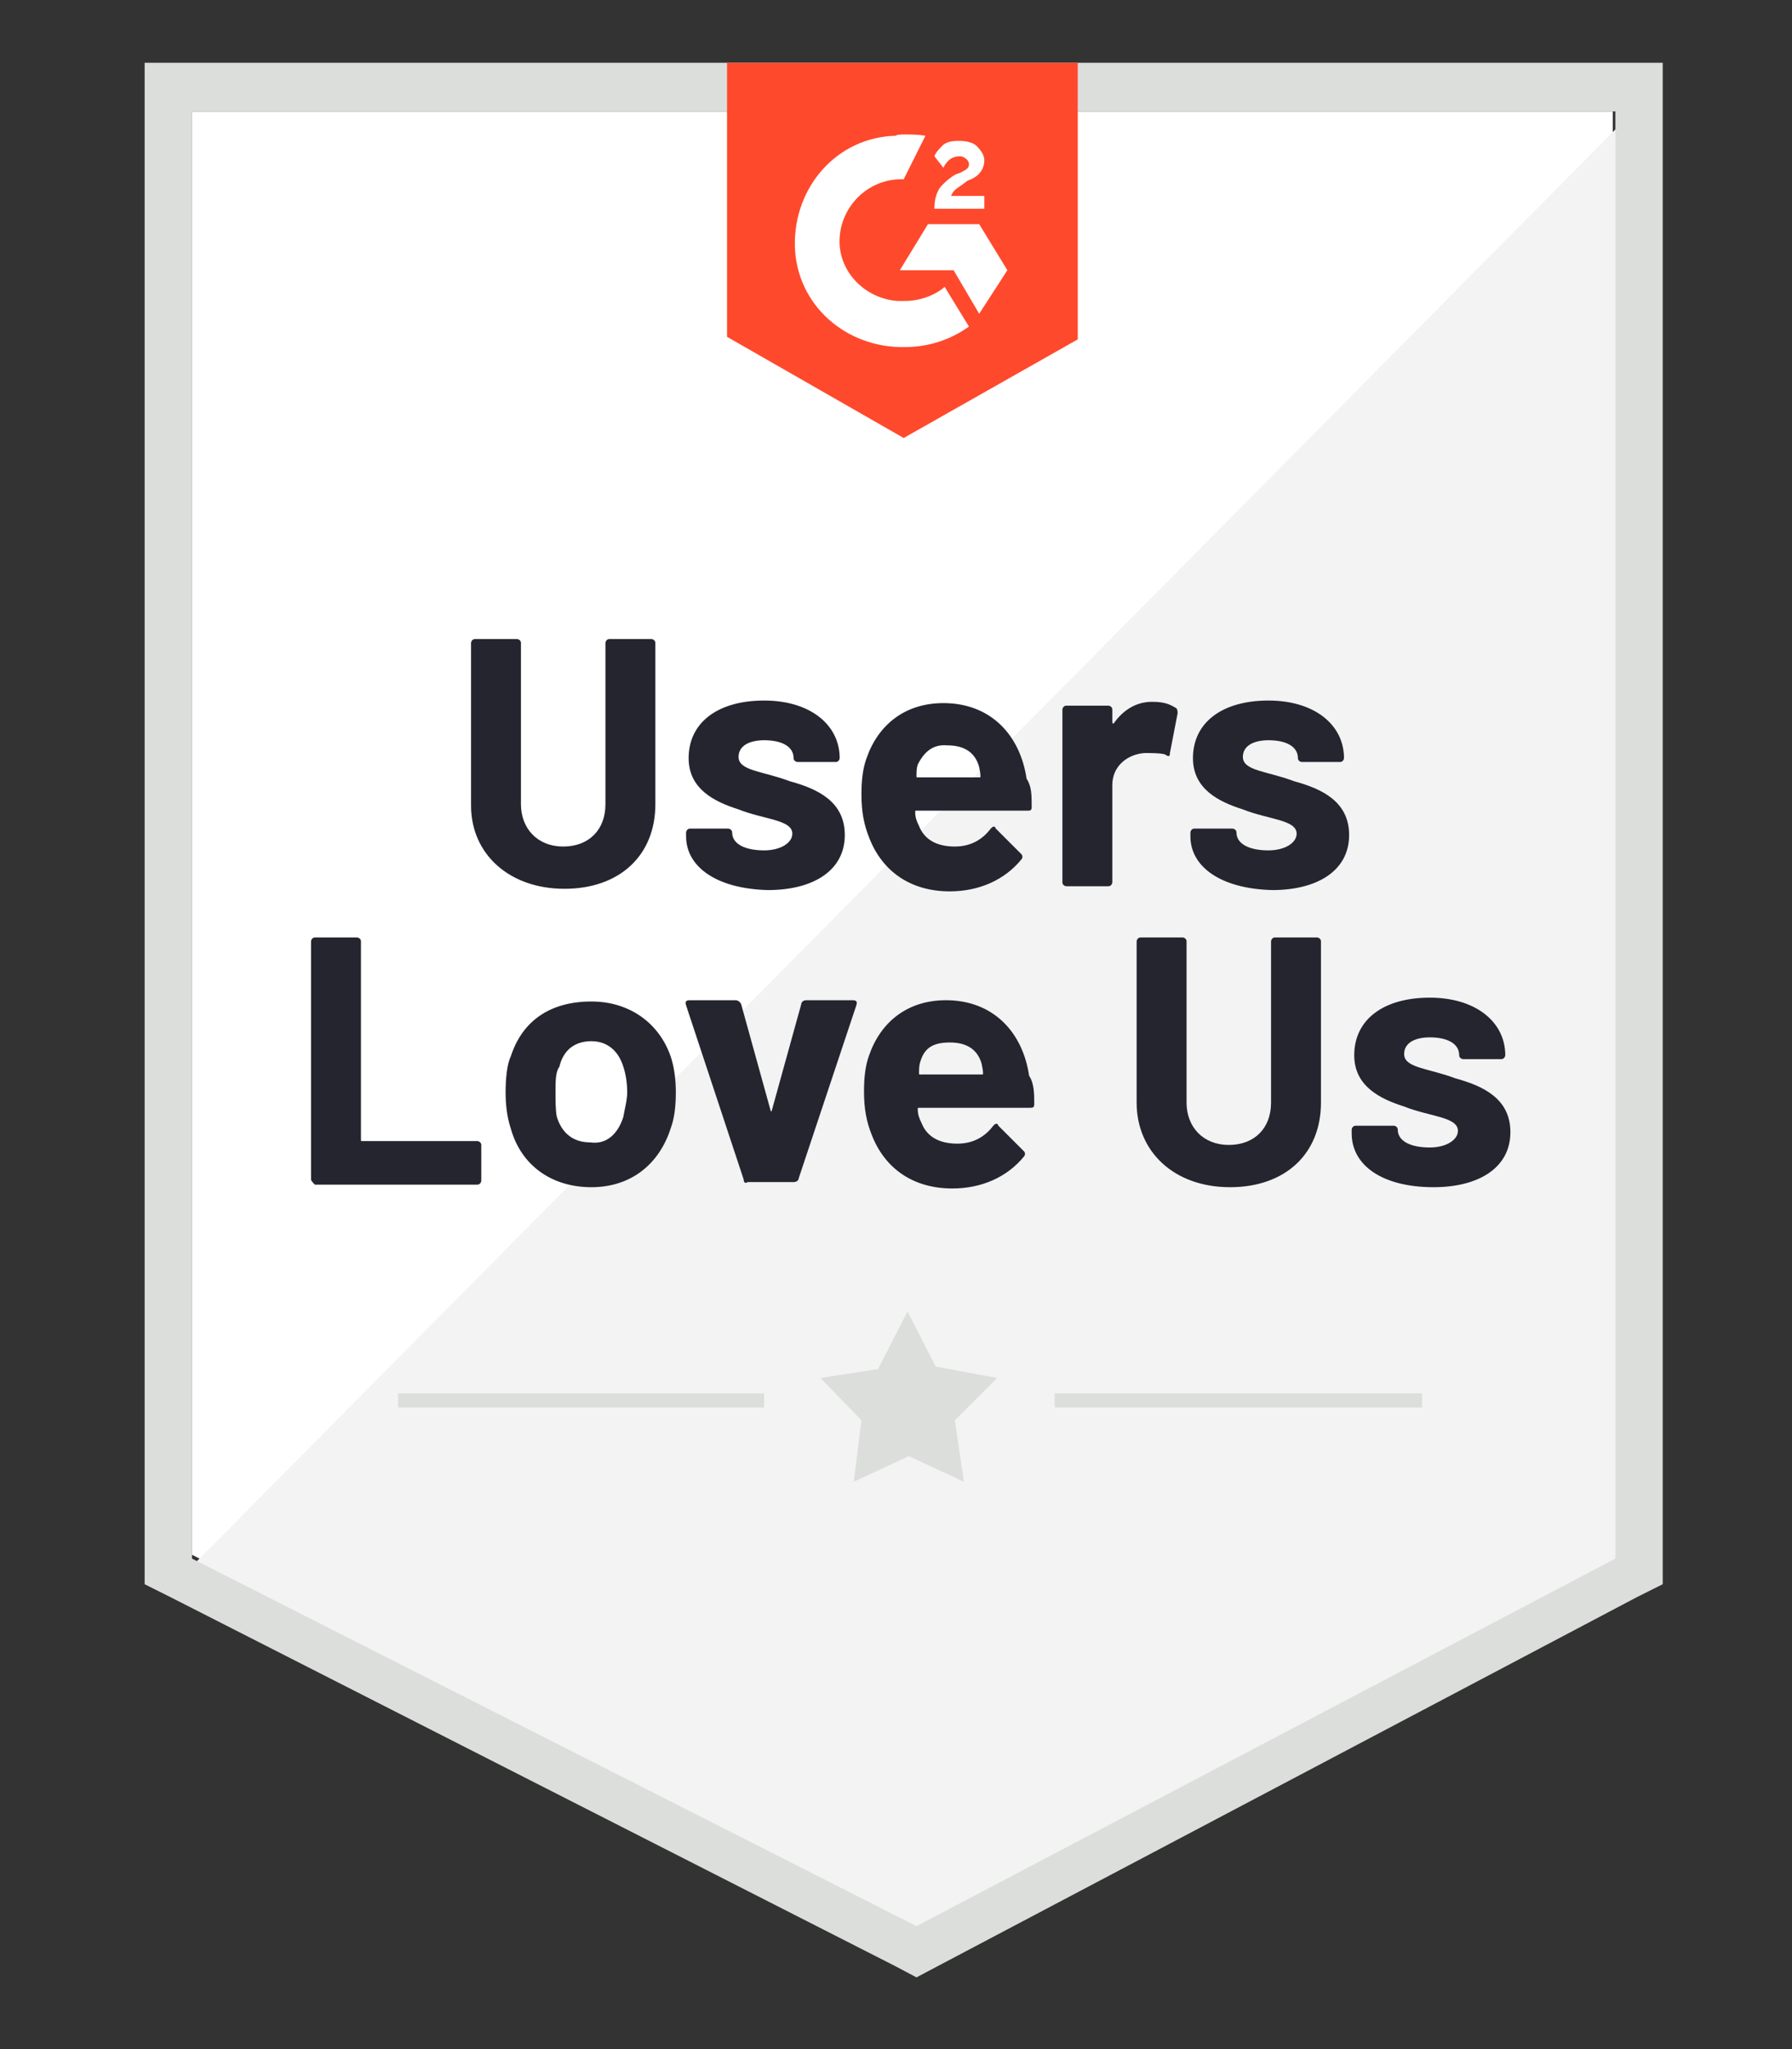 <?xml version="1.0" encoding="UTF-8"?> <svg xmlns="http://www.w3.org/2000/svg" xmlns:xlink="http://www.w3.org/1999/xlink" version="1.1" id="Layer_1" x="0px" y="0px" viewBox="0 0 140 160" style="enable-background:new 0 0 140 160;" xml:space="preserve"><rect x="0" y="0" width="140" height="160" fill="#333333" stroke="none"/> <style type="text/css"> .st0{fill:#FFFFFF;} .st1{fill:#F2F3F2;} .st2{fill:#DCDEDC;} .st3{fill:#FF492C;} .st4{fill:#252530;} .st5{fill-rule:evenodd;clip-rule:evenodd;fill:#DCDEDC;} </style> <g> <path id="Fill-1_2_" class="st0" d="M15,121.4l56.6,28.8l54.4-28.8V8.7H15V121.4z"></path> <path id="Path-2_2_" class="st1" d="M127.2,9.1L13.9,123.4l58.8,29l54.6-27.9L127.2,9.1L127.2,9.1z"></path> <path id="outline_2_" class="st2" d="M11.3,46.2v77.5l2,1l56.6,28.8l1.7,0.9l1.7-0.9l54.6-28.8l2-1V4.9H11.3V46.2z M15,121.7V8.7 h111.2v113l-54.6,28.7L15,121.7L15,121.7z"></path> <path id="g2_2_" class="st3" d="M70.6,10.5c0.6,0,1.1,0,1.7,0.1L70.6,14c-2.6-0.1-4.8,1.9-5,4.5s1.9,4.8,4.5,5h0.6 c1.1,0,2.3-0.4,3.1-1.1l1.9,3.1c-1.4,1-3.1,1.6-5,1.6c-4.6,0.1-8.5-3.3-8.6-7.9c-0.1-4.6,3.3-8.5,7.9-8.6 C70,10.5,70.6,10.5,70.6,10.5z M76.5,17.5l2.2,3.6l-2.2,3.4l-2-3.4h-4.2l2.2-3.6C72.5,17.5,76.5,17.5,76.5,17.5z M73,16.3 c0-0.6,0.1-1.1,0.4-1.6c0.3-0.4,0.9-0.9,1.3-1.1l0.3-0.1c0.6-0.3,0.7-0.4,0.7-0.7c0-0.3-0.4-0.6-0.7-0.6c-0.6,0-1,0.3-1.3,0.9 L73,12.2c0.1-0.3,0.4-0.6,0.7-0.9c0.4-0.3,0.9-0.3,1.3-0.3c0.4,0,1,0.1,1.3,0.4c0.3,0.3,0.6,0.7,0.6,1.1c0,0.7-0.4,1.3-1.3,1.6 l-0.4,0.3c-0.4,0.3-0.7,0.4-0.9,0.9h2.6v1C76.9,16.3,73,16.3,73,16.3z M70.6,34.2l13.6-7.7V4.9H56.8v21.4 C56.8,26.3,70.6,34.2,70.6,34.2z"></path> <path class="st4" d="M36.8,62.9V50.2c0-0.1,0.1-0.3,0.3-0.3h3.3c0.1,0,0.3,0.1,0.3,0.3v12.6c0,1.9,1.3,3.3,3.3,3.3s3.3-1.3,3.3-3.3 V50.2c0-0.1,0.1-0.3,0.3-0.3h3.3c0.1,0,0.3,0.1,0.3,0.3v12.6c0,4-2.8,6.6-7.1,6.6S36.8,66.7,36.8,62.9L36.8,62.9z M53.6,65.3V65 c0-0.1,0.1-0.3,0.3-0.3h3c0.1,0,0.3,0.1,0.3,0.3c0,0.9,1,1.4,2.5,1.4c1.3,0,2.2-0.6,2.2-1.3c0-1.1-2.2-1.1-4.2-1.9 c-1.9-0.6-3.9-1.6-3.9-4c0-2.8,2.3-4.5,5.9-4.5s5.9,1.9,5.9,4.5c0,0.1-0.1,0.3-0.3,0.3h-3c-0.1,0-0.3-0.1-0.3-0.3 c0-0.9-0.9-1.4-2.3-1.4c-1.1,0-2,0.4-2,1.3c0,1.1,1.9,1.1,4,1.9c2.2,0.6,4.3,1.6,4.3,4.2c0,2.8-2.5,4.3-6,4.3 C56,69.4,53.6,67.7,53.6,65.3z M80.6,63c0,0.3-0.1,0.3-0.4,0.3h-8.6c-0.1,0-0.1,0-0.1,0.1c0,0.4,0.1,0.7,0.3,1.1 c0.4,1,1.3,1.6,2.8,1.6c1.3,0,2.2-0.6,2.8-1.4c0.1-0.1,0.3-0.3,0.4,0l2,2c0.1,0.1,0.1,0.3,0,0.4c-1.3,1.6-3.3,2.5-5.6,2.5 c-3.1,0-5.3-1.6-6.3-4.2c-0.4-1-0.6-2-0.6-3.4c0-1,0.1-2,0.4-2.8c0.9-2.6,3-4.3,6-4.3c3.7,0,6,2.5,6.5,5.9 C80.6,61.4,80.6,62.1,80.6,63z M71.7,59.7c-0.1,0.3-0.1,0.6-0.1,0.9c0,0.1,0,0.1,0.1,0.1h4.8c0.1,0,0.1,0,0.1-0.1 c0-0.3-0.1-0.6-0.1-0.7c-0.3-1.1-1.1-1.7-2.5-1.7C72.9,58.1,72.2,58.7,71.7,59.7z M91.9,55.3c0.1,0.1,0.1,0.3,0.1,0.4l-0.6,3.1 c0,0.3-0.1,0.3-0.4,0.1c-0.4-0.1-1-0.1-1.6-0.1c-1.3,0.1-2.5,1-2.5,2.5v7.6c0,0.1-0.1,0.3-0.3,0.3h-3.3c-0.1,0-0.3-0.1-0.3-0.3 V55.4c0-0.1,0.1-0.3,0.3-0.3h3.3c0.1,0,0.3,0.1,0.3,0.3v1c0,0.1,0.1,0.1,0.1,0.1c0.7-1,1.7-1.7,3-1.7C91,54.8,91.4,55,91.9,55.3z M93,65.3V65c0-0.1,0.1-0.3,0.3-0.3h3c0.1,0,0.3,0.1,0.3,0.3c0,0.9,1,1.4,2.5,1.4c1.3,0,2.2-0.6,2.2-1.3c0-1.1-2.2-1.1-4.2-1.9 c-1.9-0.6-3.9-1.6-3.9-4c0-2.8,2.3-4.5,5.9-4.5c3.6,0,5.9,1.9,5.9,4.5c0,0.1-0.1,0.3-0.3,0.3h-3c-0.1,0-0.3-0.1-0.3-0.3 c0-0.9-0.9-1.4-2.3-1.4c-1.1,0-2,0.4-2,1.3c0,1.1,1.9,1.1,4,1.9c2.2,0.6,4.3,1.6,4.3,4.2c0,2.8-2.5,4.3-6,4.3 C95.4,69.4,93,67.7,93,65.3L93,65.3z M24.3,92.1V73.5c0-0.1,0.1-0.3,0.3-0.3h3.3c0.1,0,0.3,0.1,0.3,0.3V89c0,0.1,0,0.1,0.1,0.1h9 c0.1,0,0.3,0.1,0.3,0.3v2.8c0,0.1-0.1,0.3-0.3,0.3H24.6C24.5,92.4,24.3,92.2,24.3,92.1z M39.9,88.1c-0.3-0.9-0.4-1.9-0.4-2.8 c0-1,0.1-2.2,0.4-2.8c0.9-2.8,3.1-4.3,6.3-4.3c3,0,5.3,1.7,6.2,4.3c0.3,0.9,0.4,1.9,0.4,2.8c0,1-0.1,2-0.4,2.8 c-0.9,2.8-3.1,4.6-6.2,4.6C43.1,92.7,40.7,91,39.9,88.1z M48.7,87.2c0.1-0.6,0.3-1.3,0.3-1.9c0-0.7-0.1-1.4-0.3-2 c-0.4-1.3-1.3-2-2.5-2c-1.3,0-2.2,0.7-2.5,2c-0.3,0.4-0.3,1.1-0.3,2c0,0.7,0,1.4,0.1,1.9c0.4,1.3,1.3,2,2.6,2 C47.4,89.4,48.3,88.5,48.7,87.2z M58.1,92.1l-4.5-13.6c-0.1-0.3,0-0.4,0.3-0.4h3.6c0.1,0,0.3,0.1,0.4,0.3l2.3,8.3 c0,0.1,0.1,0.1,0.1,0l2.3-8.3c0-0.1,0.1-0.3,0.4-0.3h3.6c0.3,0,0.4,0.1,0.3,0.4l-4.5,13.5c0,0.1-0.1,0.3-0.4,0.3h-3.6 C58.3,92.4,58.1,92.4,58.1,92.1z M80.8,86.2c0,0.3-0.1,0.3-0.4,0.3h-8.6c-0.1,0-0.1,0-0.1,0.1c0,0.4,0.1,0.7,0.3,1.1 c0.4,1,1.3,1.6,2.8,1.6c1.3,0,2.2-0.6,2.8-1.4c0.1-0.1,0.3-0.3,0.4,0l2,2c0.1,0.1,0.1,0.3,0,0.4c-1.3,1.6-3.3,2.5-5.6,2.5 c-3.1,0-5.3-1.6-6.3-4.2c-0.4-1-0.6-2-0.6-3.4c0-1,0.1-2,0.4-2.8c0.9-2.6,3-4.3,6-4.3c3.7,0,6,2.5,6.5,5.9 C80.8,84.6,80.8,85.4,80.8,86.2z M71.9,82.9c-0.1,0.3-0.1,0.6-0.1,0.9c0,0.1,0,0.1,0.1,0.1h4.8c0.1,0,0.1,0,0.1-0.1 c0-0.3-0.1-0.6-0.1-0.7c-0.3-1.1-1.1-1.7-2.5-1.7S72.2,81.9,71.9,82.9z M88.8,86.1V73.5c0-0.1,0.1-0.3,0.3-0.3h3.3 c0.1,0,0.3,0.1,0.3,0.3v12.6c0,1.9,1.3,3.3,3.3,3.3s3.3-1.3,3.3-3.3V73.5c0-0.1,0.1-0.3,0.3-0.3h3.3c0.1,0,0.3,0.1,0.3,0.3v12.6 c0,4-2.8,6.6-7.1,6.6C91.7,92.7,88.8,89.9,88.8,86.1L88.8,86.1z M105.6,88.5v-0.3c0-0.1,0.1-0.3,0.3-0.3h3c0.1,0,0.3,0.1,0.3,0.3 c0,0.9,1,1.4,2.5,1.4c1.3,0,2.2-0.6,2.2-1.3c0-1.1-2.2-1.1-4.2-1.9c-1.9-0.6-3.9-1.6-3.9-4c0-2.8,2.3-4.5,5.9-4.5 c3.6,0,5.9,1.9,5.9,4.5c0,0.1-0.1,0.3-0.3,0.3h-3c-0.1,0-0.3-0.1-0.3-0.3c0-0.9-0.9-1.4-2.3-1.4c-1.1,0-2,0.4-2,1.3 c0,1.1,1.9,1.1,4,1.9c2.2,0.6,4.3,1.6,4.3,4.2c0,2.8-2.5,4.3-6,4.3C108,92.7,105.6,91,105.6,88.5L105.6,88.5z"></path> <path class="st2" d="M31.1,108.8h28.6v1.1H31.1V108.8z M82.4,108.8h28.7v1.1H82.4V108.8z"></path> <path id="SVGID_3_" class="st5" d="M64.1,107.6l4.5-0.7l2.3-4.5l2.2,4.3l4.8,0.9l-3.3,3.3l0.7,4.8l-4.3-2l-4.3,2l0.6-4.8 L64.1,107.6z"></path> </g> </svg> 